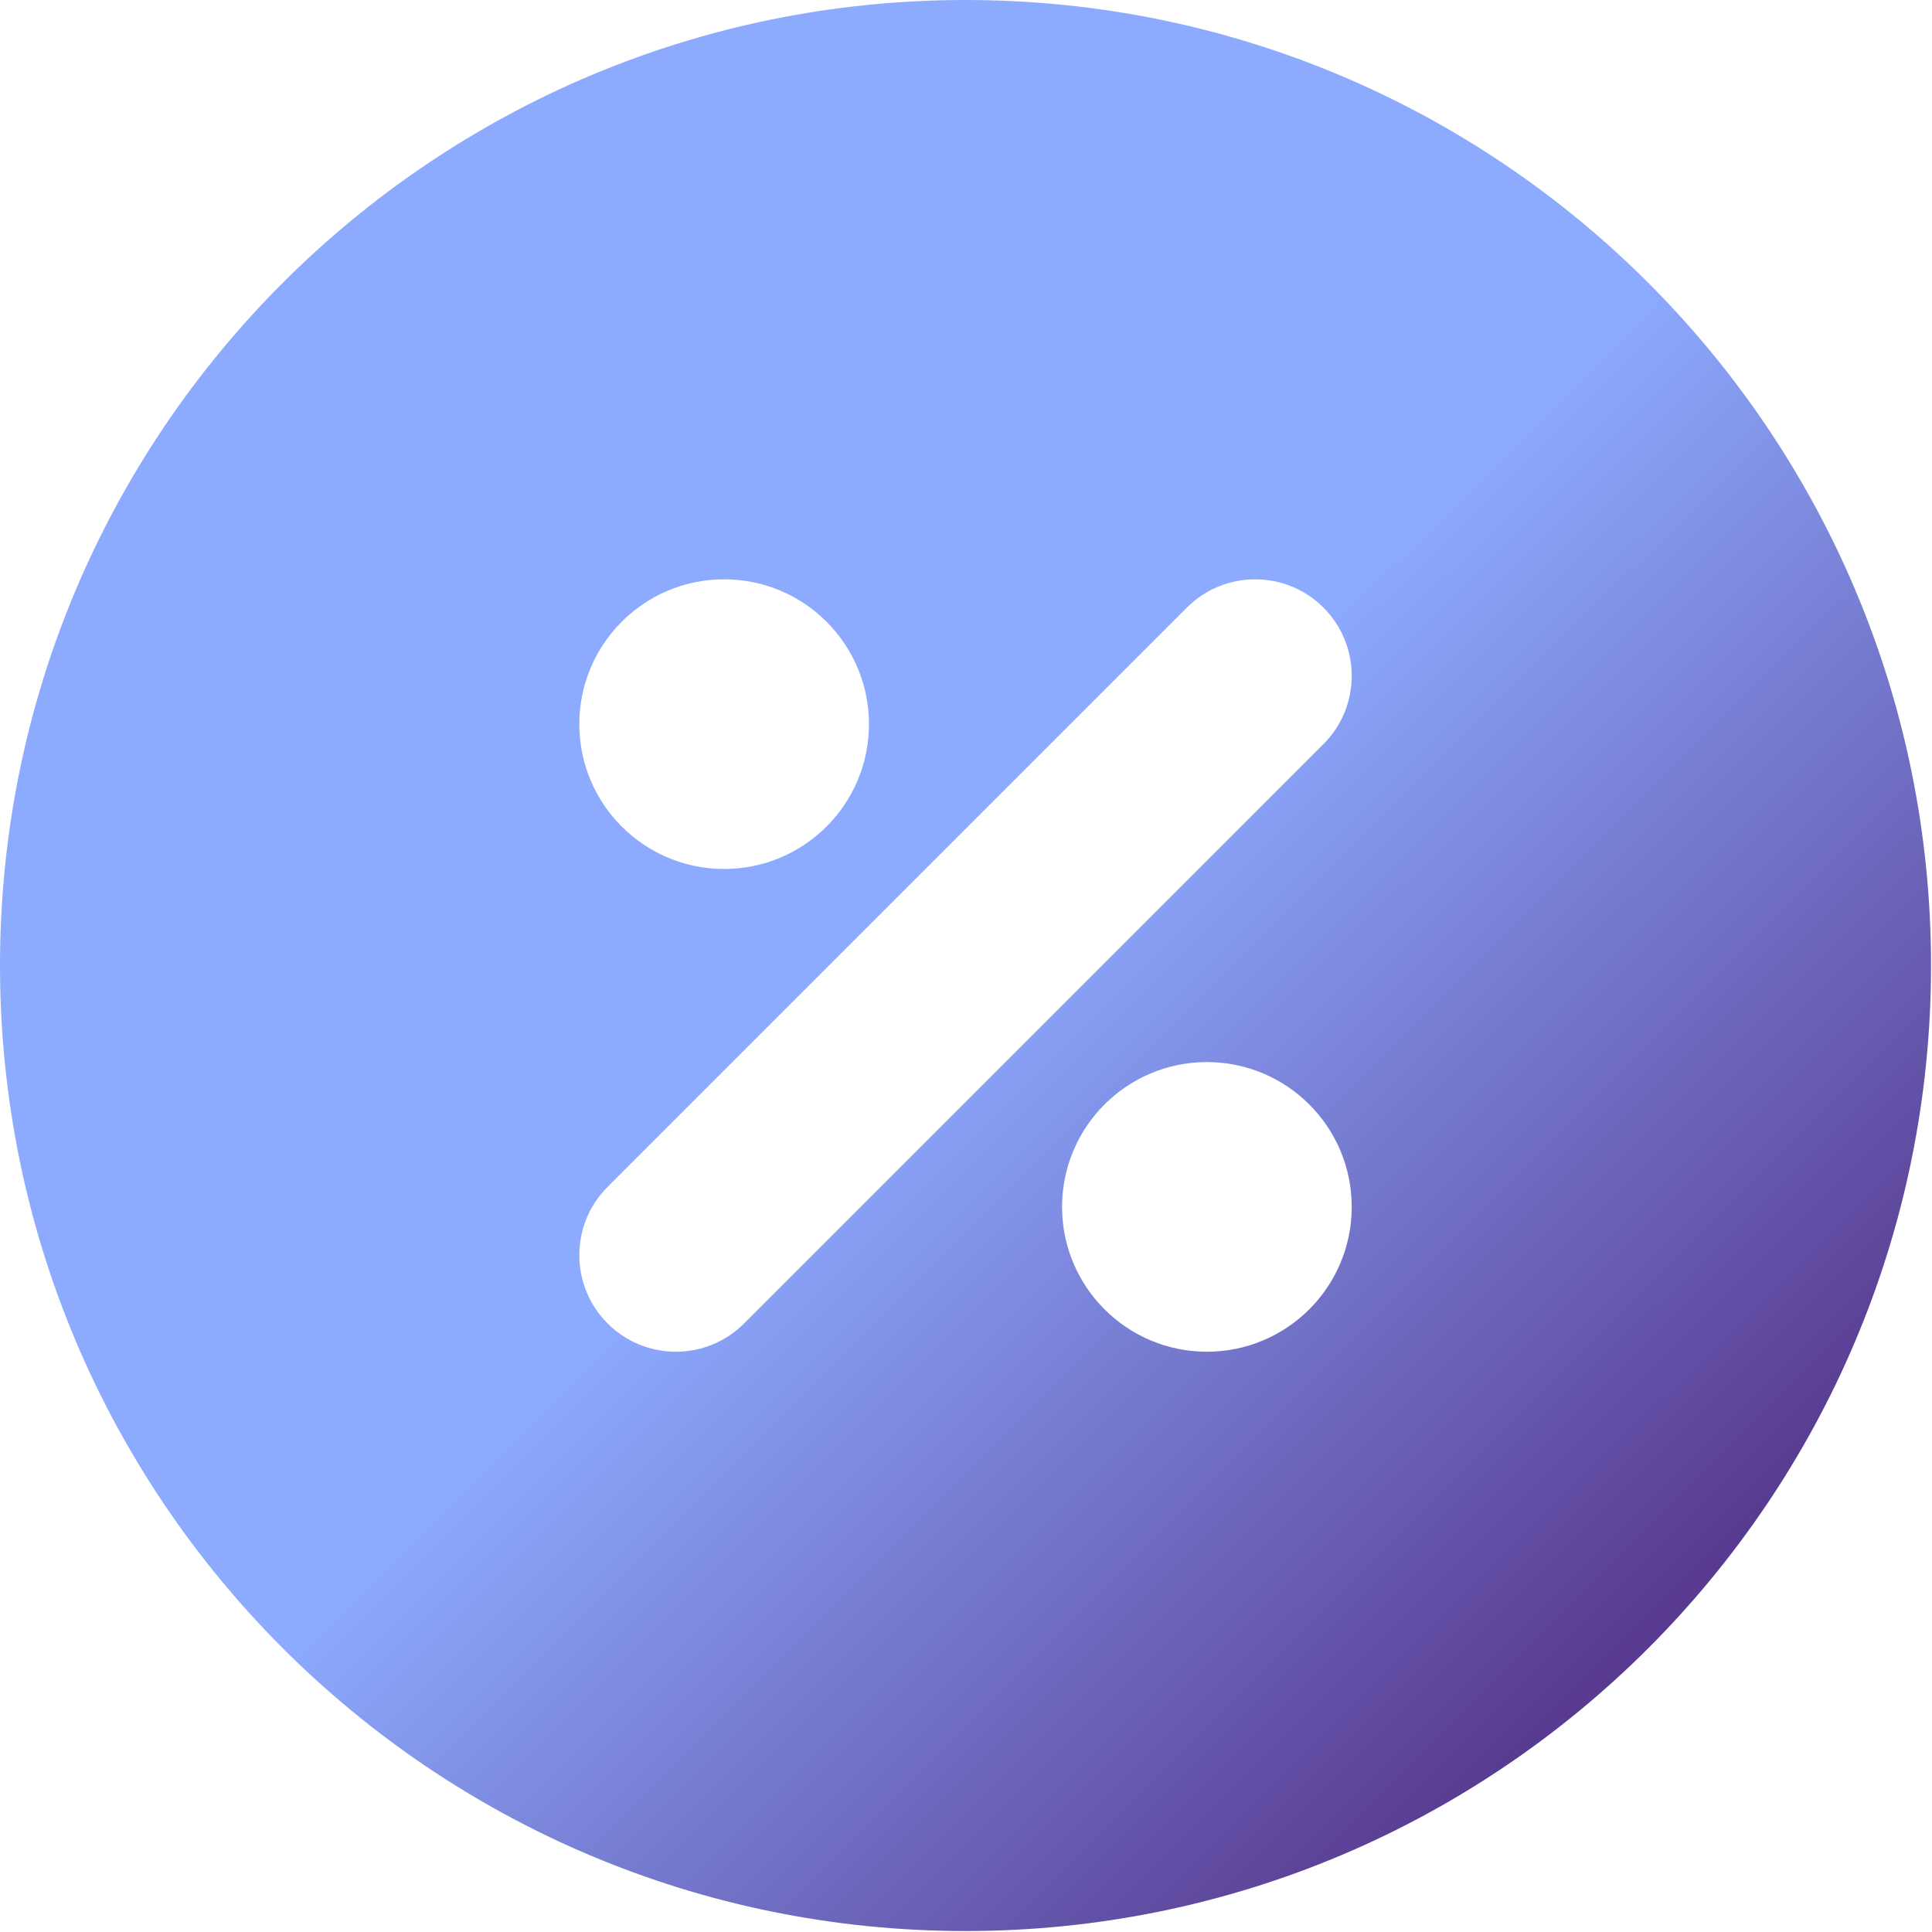 <?xml version="1.0" encoding="UTF-8"?> <svg xmlns="http://www.w3.org/2000/svg" width="667" height="667" viewBox="0 0 667 667" fill="none"> <path fill-rule="evenodd" clip-rule="evenodd" d="M333.333 0C149.238 0 0 149.238 0 333.333C0 517.427 149.238 666.667 333.333 666.667C517.427 666.667 666.667 517.427 666.667 333.333C666.667 149.238 517.427 0 333.333 0ZM456.903 209.763C469.92 222.781 469.92 243.886 456.903 256.904L256.904 456.903C243.886 469.92 222.781 469.92 209.763 456.903C196.746 443.887 196.746 422.78 209.763 409.763L409.763 209.763C422.78 196.746 443.887 196.746 456.903 209.763ZM466.667 416.667C466.667 444.28 444.28 466.667 416.667 466.667C389.053 466.667 366.667 444.28 366.667 416.667C366.667 389.053 389.053 366.667 416.667 366.667C444.28 366.667 466.667 389.053 466.667 416.667ZM250 300C277.613 300 300 277.613 300 250C300 222.386 277.613 200 250 200C222.386 200 200 222.386 200 250C200 277.613 222.386 300 250 300Z" fill="url(#paint0_linear_601_3)"></path> <defs> <linearGradient id="paint0_linear_601_3" x1="45.226" y1="66.481" x2="587.179" y2="610.245" gradientUnits="userSpaceOnUse"> <stop offset="0.51" stop-color="#8CABFF"></stop> <stop offset="1" stop-color="#512B81"></stop> </linearGradient> </defs> </svg> 